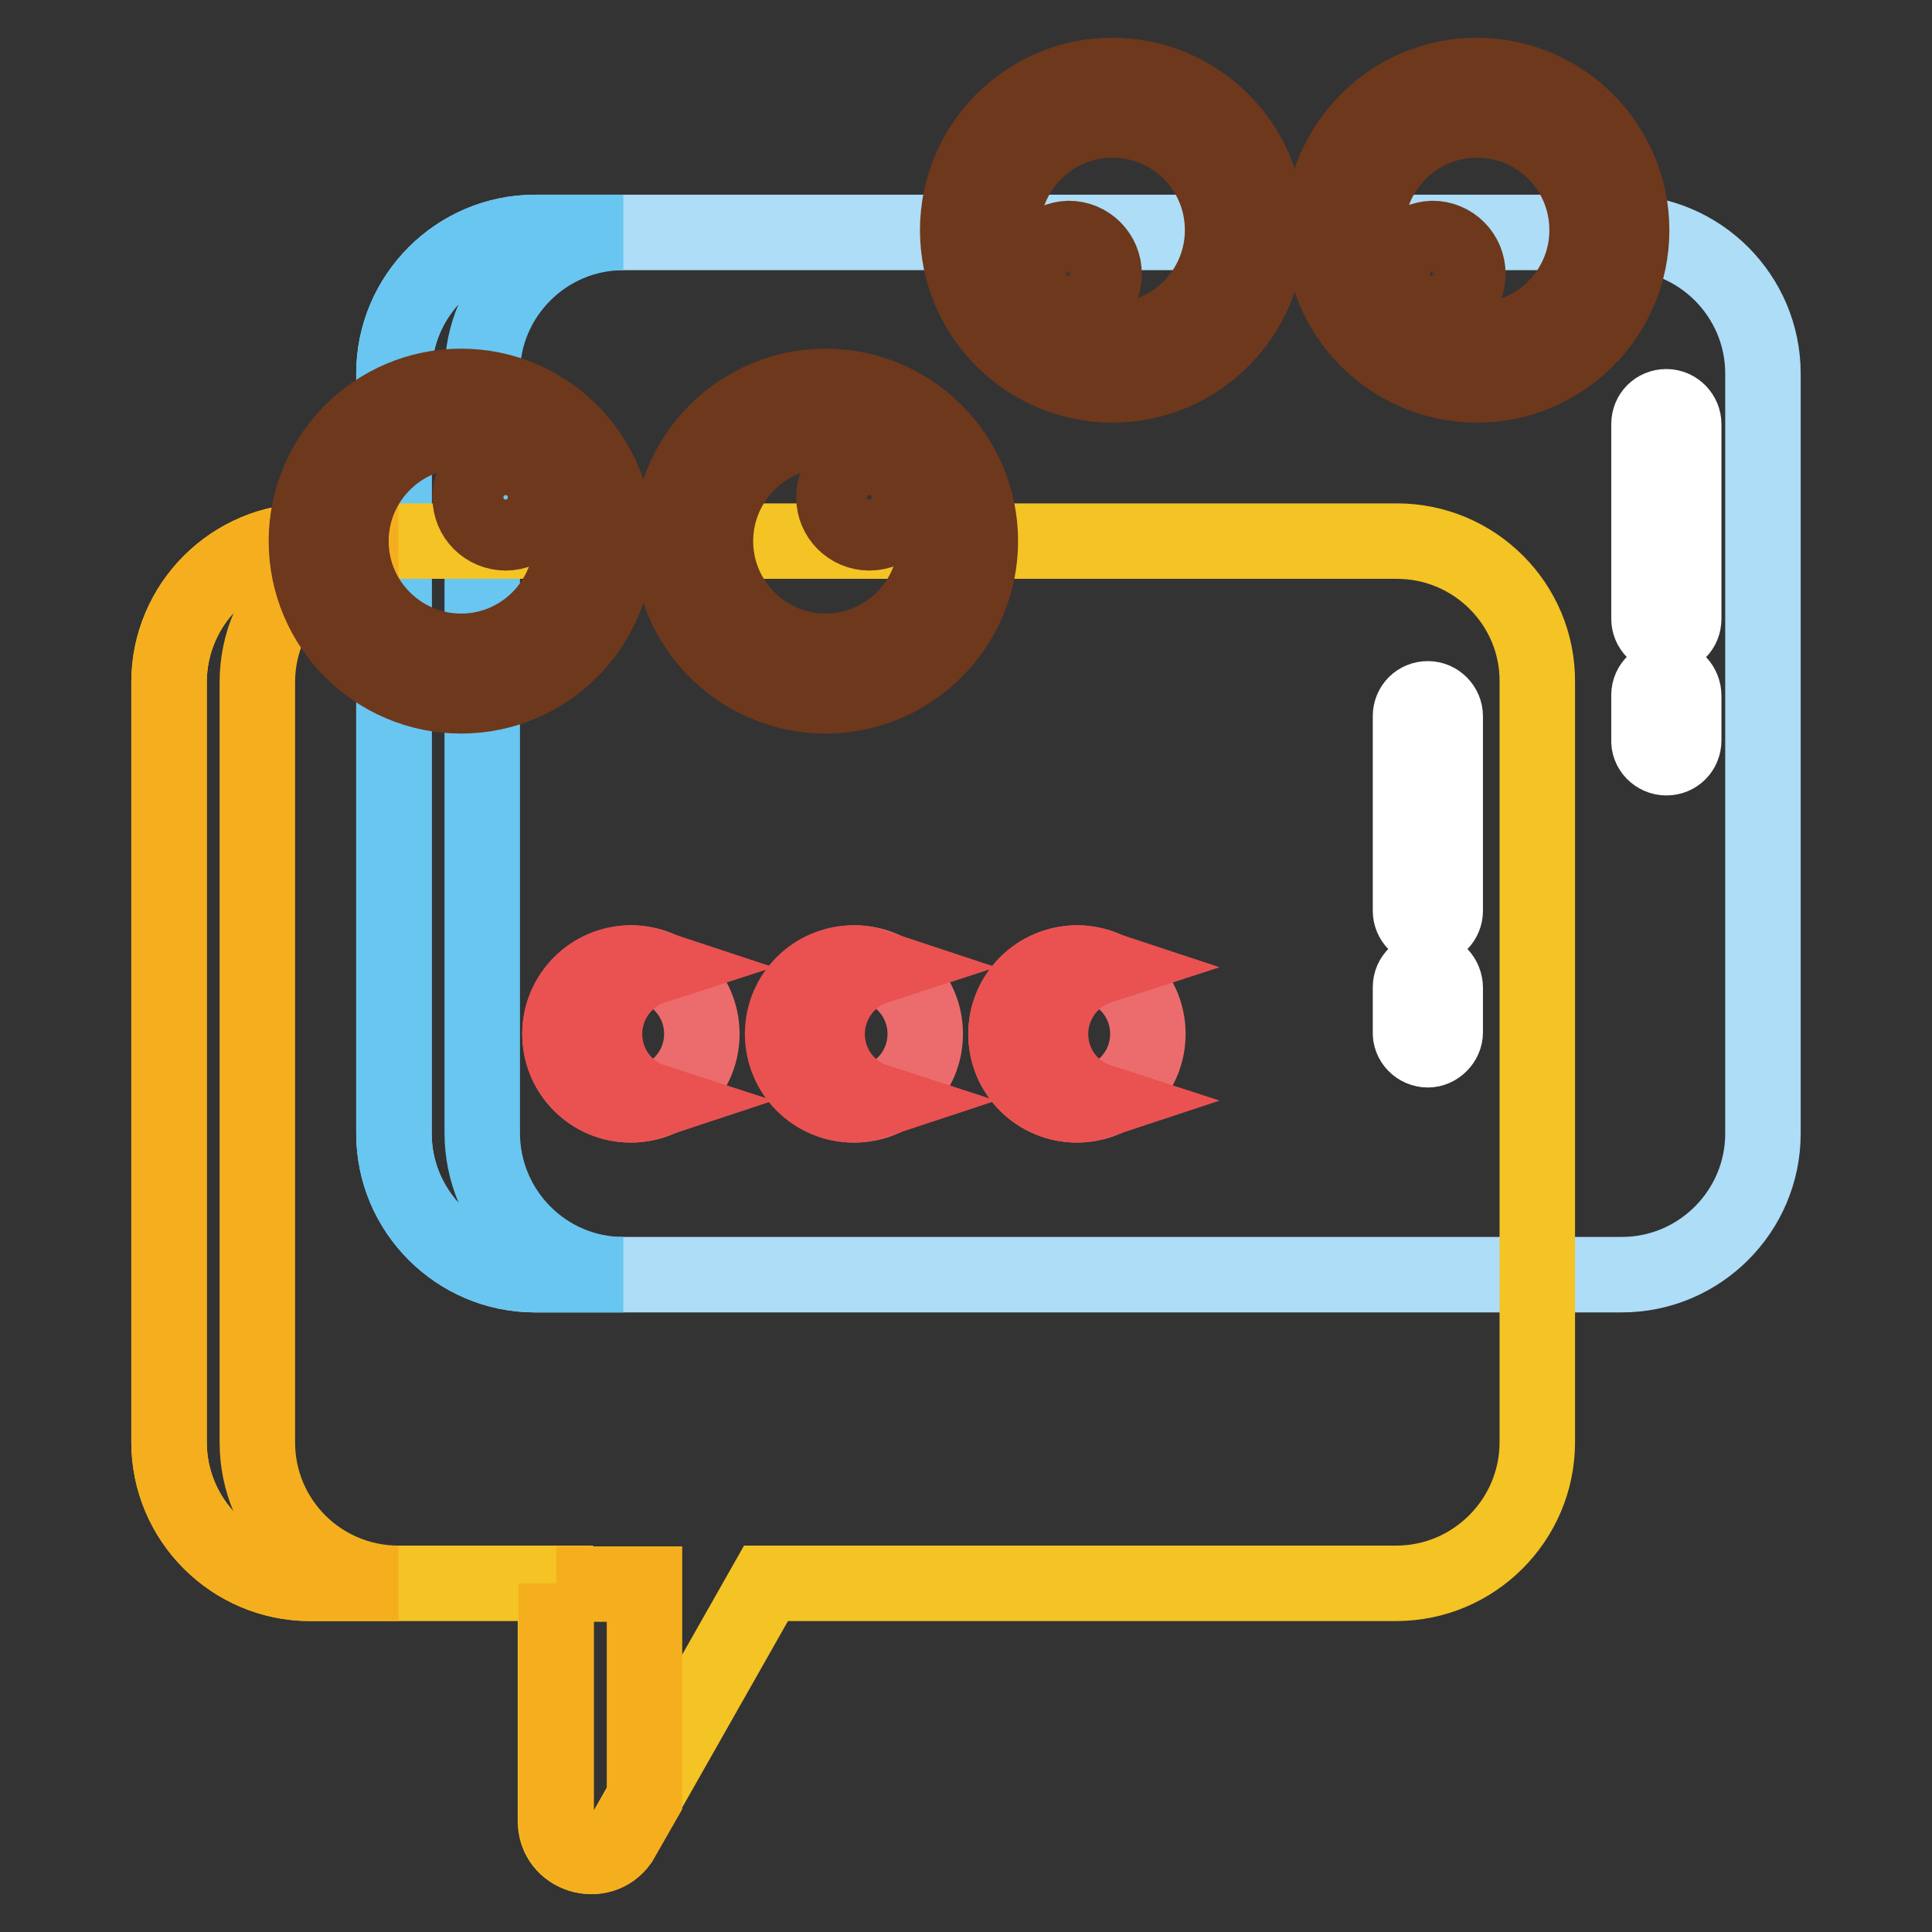 <?xml version="1.0" encoding="utf-8"?>
<!-- Svg Vector Icons : http://www.onlinewebfonts.com/icon -->
<!DOCTYPE svg PUBLIC "-//W3C//DTD SVG 1.1//EN" "http://www.w3.org/Graphics/SVG/1.1/DTD/svg11.dtd">
<svg version="1.1" xmlns="http://www.w3.org/2000/svg" xmlns:xlink="http://www.w3.org/1999/xlink" x="0px" y="0px" viewBox="0 0 256 256" enable-background="new 0 0 256 256" xml:space="preserve">
<rect x="0" y="0" width="256" height="256" fill="#333333" stroke="none"/>
<g> <path stroke-width="10" fill-opacity="0" stroke="#adddf7"  d="M214.9,168.9h-144c-10.3,0-18.7-8.4-18.7-18.7V49.5c0-10.3,8.4-18.7,18.7-18.7h144 c10.3,0,18.7,8.4,18.7,18.7v100.7C233.6,160.5,225.2,168.9,214.9,168.9z"/> <path stroke-width="10" fill-opacity="0" stroke="#68c6f1"  d="M63.9,150.1V49.5c0-10.3,8.4-18.7,18.7-18.7H70.9c-10.3,0-18.7,8.4-18.7,18.7v100.7 c0,10.3,8.4,18.7,18.7,18.7h11.7C72.3,168.9,63.9,160.5,63.9,150.1z"/> <path stroke-width="10" fill-opacity="0" stroke="#f4c324"  d="M185.1,71.7h-144c-10.3,0-18.7,8.4-18.7,18.7v100.7c0,10.3,8.4,18.7,18.7,18.7h32.5v31.5 c0,4.6,5.9,6.4,8.5,2.7l19.4-34.2h83.5c10.3,0,18.7-8.4,18.7-18.7V90.4C203.8,80.1,195.4,71.7,185.1,71.7z"/> <path stroke-width="10" fill-opacity="0" stroke="#f5af1e"  d="M73.7,209.8v31.5c0,4.6,5.9,6.4,8.5,2.7l3.2-5.6v-28.5H73.7z M34.1,191.1V90.4c0-10.3,8.4-18.7,18.7-18.7 H41.1c-10.3,0-18.7,8.4-18.7,18.7v100.7c0,10.3,8.4,18.7,18.7,18.7h11.7C42.5,209.8,34.1,201.5,34.1,191.1z"/> <path stroke-width="10" fill-opacity="0" stroke="#ffffff"  d="M129.9,30.5c0,9.7,7.9,17.6,17.6,17.6c9.7,0,17.6-7.9,17.6-17.6c0-9.7-7.9-17.6-17.6-17.6 C137.7,12.9,129.9,20.8,129.9,30.5z"/> <path stroke-width="10" fill-opacity="0" stroke="#6e381c"  d="M147.4,51c-11.3,0-20.5-9.2-20.5-20.5S136.1,10,147.4,10c11.3,0,20.5,9.2,20.5,20.5S158.7,51,147.4,51z  M147.4,15.9c-8.1,0-14.6,6.6-14.6,14.6c0,8.1,6.6,14.6,14.6,14.6c8.1,0,14.6-6.6,14.6-14.6C162,22.4,155.5,15.9,147.4,15.9z"/> <path stroke-width="10" fill-opacity="0" stroke="#6e381c"  d="M136.9,36.3c0,2.6,2.1,4.7,4.7,4.7c2.6,0,4.7-2.1,4.7-4.7c0-2.6-2.1-4.7-4.7-4.7 C139,31.7,136.9,33.8,136.9,36.3z"/> <path stroke-width="10" fill-opacity="0" stroke="#ffffff"  d="M178.1,30.5c0,9.7,7.9,17.6,17.6,17.6c9.7,0,17.6-7.9,17.6-17.6c0-9.7-7.9-17.6-17.6-17.6 C186,12.9,178.1,20.8,178.1,30.5z"/> <path stroke-width="10" fill-opacity="0" stroke="#6e381c"  d="M195.7,51c-11.3,0-20.5-9.2-20.5-20.5S184.4,10,195.7,10c11.3,0,20.5,9.2,20.5,20.5S207,51,195.7,51z  M195.7,15.9c-8.1,0-14.6,6.6-14.6,14.6c0,8.1,6.6,14.6,14.6,14.6c8.1,0,14.6-6.6,14.6-14.6C210.3,22.4,203.8,15.9,195.7,15.9z"/> <path stroke-width="10" fill-opacity="0" stroke="#6e381c"  d="M185.1,36.3c0,2.6,2.1,4.7,4.7,4.7c2.6,0,4.7-2.1,4.7-4.7c0-2.6-2.1-4.7-4.7-4.7 C187.2,31.7,185.1,33.8,185.1,36.3z"/> <path stroke-width="10" fill-opacity="0" stroke="#ec6c6d"  d="M74.2,137c0,5.2,4.2,9.4,9.4,9.4c5.2,0,9.4-4.2,9.4-9.4c0-5.2-4.2-9.4-9.4-9.4 C78.4,127.7,74.2,131.9,74.2,137z"/> <path stroke-width="10" fill-opacity="0" stroke="#e95251"  d="M80.1,137c0-4.1,2.7-7.7,6.4-8.9c-0.9-0.3-1.9-0.5-2.9-0.5c-5.2,0-9.4,4.2-9.4,9.4c0,5.2,4.2,9.4,9.4,9.4 c1,0,2-0.2,2.9-0.5C82.8,144.7,80.1,141.2,80.1,137z"/> <path stroke-width="10" fill-opacity="0" stroke="#ec6c6d"  d="M103.8,137c0,5.2,4.2,9.4,9.4,9.4c5.2,0,9.4-4.2,9.4-9.4c0-5.2-4.2-9.4-9.4-9.4 C108,127.7,103.8,131.9,103.8,137z"/> <path stroke-width="10" fill-opacity="0" stroke="#e95251"  d="M109.6,137c0-4.1,2.7-7.7,6.4-8.9c-0.9-0.3-1.9-0.5-2.9-0.5c-5.2,0-9.4,4.2-9.4,9.4c0,5.2,4.2,9.4,9.4,9.4 c1,0,2-0.2,2.9-0.5C112.3,144.7,109.6,141.2,109.6,137z"/> <path stroke-width="10" fill-opacity="0" stroke="#ec6c6d"  d="M133.3,137c0,5.2,4.2,9.4,9.4,9.4c5.2,0,9.4-4.2,9.4-9.4c0-5.2-4.2-9.4-9.4-9.4 C137.5,127.7,133.3,131.9,133.3,137z"/> <path stroke-width="10" fill-opacity="0" stroke="#e95251"  d="M139.2,137c0-4.1,2.7-7.7,6.4-8.9c-0.9-0.3-1.9-0.5-2.9-0.5c-5.2,0-9.4,4.2-9.4,9.4c0,5.2,4.2,9.4,9.4,9.4 c1,0,2-0.2,2.9-0.5C141.9,144.7,139.2,141.2,139.2,137z"/> <path stroke-width="10" fill-opacity="0" stroke="#ffffff"  d="M220.8,84.3L220.8,84.3c-1.3,0-2.3-1.1-2.3-2.3l0,0l0-25.8c0-1.3,1-2.3,2.3-2.3h0c1.3,0,2.3,1.1,2.3,2.3 l0,0l0,25.8C223.1,83.3,222.1,84.3,220.8,84.3z M220.8,100.4L220.8,100.4c-1.3,0-2.4-1.1-2.3-2.4l0,0l0-5.9c0-1.3,1.1-2.3,2.3-2.3 h0c1.3,0,2.3,1.1,2.3,2.4l0,0l0,5.9C223.1,99.4,222.1,100.4,220.8,100.4z"/> <path stroke-width="10" fill-opacity="0" stroke="#ffffff"  d="M189.2,123L189.2,123c-1.3,0-2.3-1.1-2.3-2.3l0,0l0-25.8c0-1.3,1-2.3,2.3-2.3h0c1.3,0,2.3,1.1,2.3,2.3l0,0 l0,25.8C191.5,121.9,190.5,123,189.2,123z M189.2,139.1L189.2,139.1c-1.3,0-2.4-1.1-2.3-2.4l0,0l0-5.9c0-1.3,1.1-2.3,2.3-2.3h0 c1.3,0,2.3,1.1,2.3,2.4c0,0,0,0,0,0l0,5.9C191.5,138,190.4,139.1,189.2,139.1z"/> <path stroke-width="10" fill-opacity="0" stroke="#ffffff"  d="M43.5,71.8c0,9.7,7.9,17.6,17.6,17.6c9.7,0,17.6-7.9,17.6-17.6c0-9.7-7.9-17.6-17.6-17.6 C51.4,54.2,43.5,62.1,43.5,71.8z"/> <path stroke-width="10" fill-opacity="0" stroke="#6e381c"  d="M61.1,92.2c-11.3,0-20.5-9.2-20.5-20.5s9.2-20.5,20.5-20.5c11.3,0,20.5,9.2,20.5,20.5S72.4,92.2,61.1,92.2z  M61.1,57.1c-8.1,0-14.6,6.6-14.6,14.6c0,8.1,6.6,14.6,14.6,14.6c8.1,0,14.6-6.6,14.6-14.6C75.7,63.7,69.2,57.1,61.1,57.1z"/> <path stroke-width="10" fill-opacity="0" stroke="#6e381c"  d="M62.3,65.9c0,2.6,2.1,4.7,4.7,4.7c2.6,0,4.7-2.1,4.7-4.7c0-2.6-2.1-4.7-4.7-4.7 C64.4,61.2,62.3,63.3,62.3,65.9z"/> <path stroke-width="10" fill-opacity="0" stroke="#ffffff"  d="M91.8,71.8c0,9.7,7.9,17.6,17.6,17.6c9.7,0,17.6-7.9,17.6-17.6c0-9.7-7.9-17.6-17.6-17.6 C99.7,54.2,91.8,62.1,91.8,71.8z"/> <path stroke-width="10" fill-opacity="0" stroke="#6e381c"  d="M109.4,92.2c-11.3,0-20.5-9.2-20.5-20.5s9.2-20.5,20.5-20.5c11.3,0,20.5,9.2,20.5,20.5 S120.7,92.2,109.4,92.2z M109.4,57.1c-8.1,0-14.6,6.6-14.6,14.6c0,8.1,6.6,14.6,14.6,14.6c8.1,0,14.6-6.6,14.6-14.6 C124,63.7,117.4,57.1,109.4,57.1z"/> <path stroke-width="10" fill-opacity="0" stroke="#6e381c"  d="M110.5,65.9c0,2.6,2.1,4.7,4.7,4.7c2.6,0,4.7-2.1,4.7-4.7c0-2.6-2.1-4.7-4.7-4.7 C112.6,61.2,110.5,63.3,110.5,65.9z"/></g>
</svg>